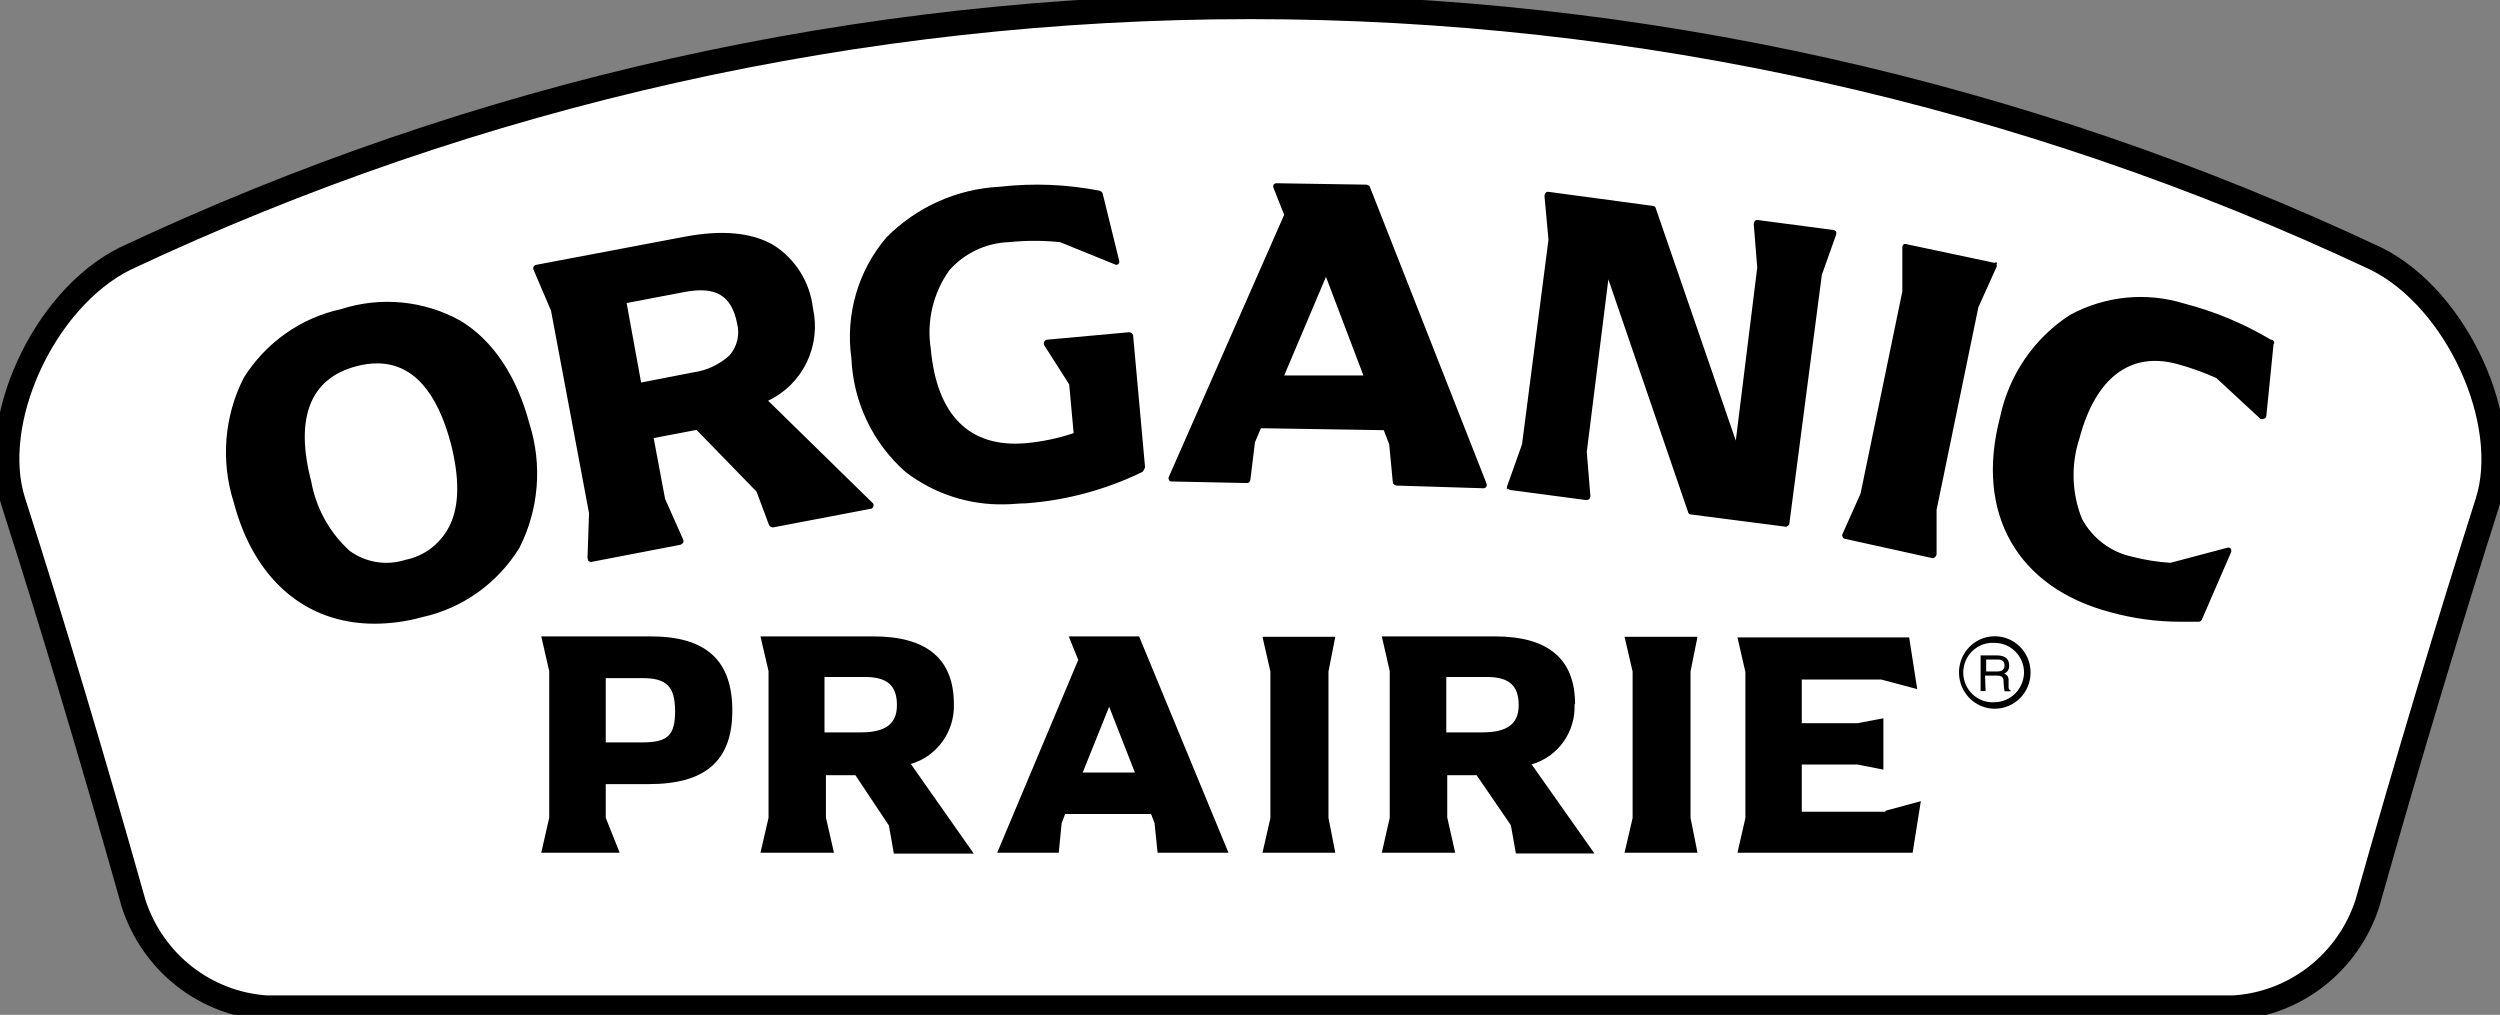 <svg width="101" height="41" viewBox="0 0 101 41" fill="none" xmlns="http://www.w3.org/2000/svg">
<rect x="0" y="0" width="101" height="41" fill="#808080" stroke="none"/>
<g clip-path="url(#clip0_1098_113)">
<path d="M90.227 40.715H10.768C9.561 40.636 8.406 40.194 7.449 39.445C6.493 38.696 5.78 37.675 5.401 36.513C3.747 30.644 2.127 25.234 0.54 20.284C-0.506 17.055 1.75 12.101 5.041 10.455C19.287 3.748 34.808 0.273 50.52 0.273C66.231 0.273 81.753 3.748 95.999 10.455C99.267 12.078 101.529 17.055 100.499 20.284C98.93 25.221 97.293 30.642 95.639 36.507C95.257 37.677 94.537 38.704 93.572 39.454C92.607 40.204 91.442 40.644 90.227 40.715Z" fill="white" stroke="black" stroke-miterlimit="10"/>
<path d="M80.218 27.92H80.016V26.479H80.68C80.927 26.479 81.169 26.565 81.169 26.866C81.179 26.939 81.164 27.013 81.128 27.076C81.091 27.139 81.034 27.188 80.966 27.214C81.021 27.23 81.069 27.265 81.102 27.313C81.134 27.361 81.15 27.418 81.147 27.476V27.743C81.147 27.823 81.147 27.863 81.225 27.886V27.926H80.983C80.96 27.804 80.947 27.68 80.944 27.555C80.944 27.436 80.944 27.294 80.68 27.294H80.196L80.218 27.92ZM80.218 27.128H80.68C80.826 27.128 80.983 27.089 80.983 26.884C80.983 26.679 80.826 26.644 80.725 26.644H80.241V27.128H80.218Z" fill="black"/>
<path d="M80.584 28.632C80.298 28.631 80.019 28.544 79.782 28.382C79.545 28.221 79.361 27.992 79.252 27.724C79.144 27.457 79.116 27.163 79.172 26.879C79.229 26.596 79.367 26.336 79.569 26.131C79.772 25.927 80.029 25.788 80.31 25.733C80.59 25.677 80.88 25.706 81.144 25.817C81.408 25.928 81.634 26.115 81.792 26.356C81.951 26.596 82.035 26.879 82.035 27.168C82.035 27.361 81.998 27.552 81.925 27.73C81.852 27.908 81.745 28.069 81.61 28.205C81.475 28.341 81.315 28.449 81.139 28.522C80.963 28.595 80.774 28.633 80.584 28.632ZM80.584 25.973C80.422 25.961 80.259 25.984 80.105 26.039C79.952 26.094 79.811 26.18 79.692 26.293C79.573 26.405 79.478 26.541 79.414 26.692C79.349 26.843 79.315 27.006 79.315 27.171C79.315 27.336 79.349 27.499 79.414 27.65C79.478 27.801 79.573 27.937 79.692 28.049C79.811 28.162 79.952 28.248 80.105 28.303C80.259 28.359 80.422 28.381 80.584 28.37C80.897 28.365 81.197 28.237 81.418 28.013C81.64 27.789 81.767 27.486 81.771 27.168C81.77 26.851 81.644 26.547 81.421 26.322C81.199 26.098 80.898 25.973 80.584 25.973Z" fill="black"/>
<path d="M26.284 25.71H21.867L22.188 27.111V33.039L21.867 34.451H25.035L24.472 33.039V31.678H26.211C28.489 31.678 29.586 30.744 29.586 28.711C29.586 26.678 28.529 25.71 26.284 25.71ZM25.941 29.993H24.472V27.396H25.963C26.931 27.396 27.274 27.738 27.274 28.734C27.274 29.731 26.953 29.993 25.941 29.993ZM38.537 28.449C38.537 26.621 37.445 25.71 35.285 25.71H30.723L31.049 27.111V33.039L30.723 34.451H33.693L33.367 33.028V31.319H34.559L35.91 33.347L36.112 34.486H39.341L36.798 30.864C37.312 30.714 37.761 30.395 38.076 29.958C38.391 29.521 38.553 28.99 38.537 28.449ZM34.801 29.588H33.31V27.35H34.942C35.848 27.35 36.236 27.698 36.236 28.489C36.236 29.281 35.724 29.588 34.779 29.588H34.801ZM43.178 25.71L43.561 26.661L40.286 34.451H42.773L42.891 33.255L43.032 32.885H46.503L46.644 33.255L46.767 34.451H49.631L46.019 25.71H43.178ZM43.741 31.211L44.81 28.552L45.85 31.211H43.741ZM53.67 27.128V33.039L53.946 34.451H51.004L51.324 33.05V27.128L51.004 25.727H53.946L53.67 27.128ZM63.633 28.449C63.633 26.621 62.548 25.71 60.387 25.71H55.825L56.145 27.111V33.039L55.825 34.451H58.79L58.469 33.028V31.319H59.656L61.04 33.341L61.242 34.48H64.415L61.878 30.881C62.395 30.733 62.848 30.412 63.163 29.97C63.477 29.529 63.635 28.993 63.611 28.449H63.633ZM59.904 29.588H58.43V27.35H60.067C60.972 27.35 61.355 27.698 61.355 28.489C61.355 29.281 60.849 29.588 59.881 29.588H59.904ZM68.297 27.128V33.039L68.579 34.451H65.631L65.957 33.05V27.128L65.631 25.727H68.579L68.297 27.128ZM76.173 32.754L77.602 32.367L77.27 34.451H70.193L70.514 33.05V27.151L70.193 25.75H77.13L77.456 27.84L76.005 27.453H72.792V29.218H75.043L76.089 29.019V31.092L75.043 30.887H72.792V32.794H76.168L76.173 32.754ZM18.599 12.955C17.869 12.551 17.066 12.302 16.238 12.222C15.411 12.142 14.575 12.232 13.783 12.488C12.977 12.662 12.213 12.998 11.537 13.475C10.861 13.952 10.286 14.561 9.845 15.267C9.058 16.819 8.913 18.623 9.44 20.284C10.267 23.433 12.366 25.198 15.133 25.198C15.78 25.196 16.423 25.108 17.046 24.936C17.854 24.759 18.619 24.42 19.295 23.939C19.972 23.457 20.546 22.844 20.984 22.134C21.771 20.582 21.917 18.778 21.389 17.117C20.877 15.187 19.91 13.746 18.599 12.955ZM18.194 21.178C18.024 21.546 17.771 21.868 17.456 22.118C17.14 22.368 16.77 22.54 16.377 22.618C16 22.739 15.6 22.769 15.209 22.706C14.818 22.643 14.447 22.488 14.126 22.254C13.316 21.52 12.77 20.535 12.574 19.452C11.904 16.895 12.529 15.29 14.385 14.8C14.662 14.723 14.948 14.682 15.235 14.68C16.647 14.68 17.654 15.779 18.222 17.949C18.56 19.293 18.56 20.386 18.194 21.178ZM27.6 21.924C27.609 21.904 27.613 21.882 27.613 21.861C27.613 21.839 27.609 21.818 27.6 21.798L26.869 20.153L26.408 17.698L28.14 17.368L30.565 19.862L31.066 21.206C31.081 21.237 31.104 21.263 31.133 21.281C31.162 21.299 31.195 21.309 31.229 21.308L35.167 20.557C35.229 20.557 35.268 20.517 35.285 20.454C35.295 20.43 35.297 20.402 35.29 20.376C35.283 20.351 35.267 20.328 35.246 20.312L31.032 16.189C31.71 15.87 32.26 15.325 32.589 14.645C32.919 13.966 33.008 13.192 32.843 12.454C32.784 11.929 32.607 11.425 32.326 10.98C32.046 10.535 31.668 10.161 31.223 9.885C30.374 9.401 29.187 9.276 27.673 9.561L21.659 10.7C21.638 10.704 21.617 10.713 21.599 10.726C21.582 10.739 21.567 10.756 21.558 10.776C21.548 10.796 21.543 10.818 21.543 10.841C21.543 10.863 21.548 10.885 21.558 10.905L22.261 12.55L23.797 20.733L23.735 22.538C23.741 22.582 23.755 22.625 23.775 22.664C23.804 22.687 23.839 22.701 23.876 22.704L27.488 22.009C27.533 21.993 27.572 21.963 27.6 21.924ZM25.316 12.243L27.64 11.799C28.928 11.554 29.552 11.941 29.777 13.057C29.836 13.282 29.84 13.518 29.787 13.745C29.733 13.972 29.626 14.181 29.474 14.356C29.063 14.731 28.549 14.971 28 15.045L25.901 15.455L25.316 12.243ZM46.132 19.076C44.661 19.789 43.071 20.216 41.445 20.335C41.164 20.335 40.883 20.375 40.602 20.375C39.16 20.413 37.748 19.955 36.596 19.076C35.938 18.501 35.403 17.796 35.025 17.003C34.646 16.211 34.432 15.349 34.396 14.47C34.274 13.602 34.337 12.718 34.581 11.877C34.824 11.037 35.243 10.258 35.808 9.595C37.031 8.361 38.663 7.63 40.388 7.545C41.734 7.391 43.096 7.445 44.427 7.705C44.478 7.722 44.52 7.759 44.545 7.807L45.215 10.535C45.223 10.56 45.224 10.588 45.215 10.613C45.207 10.639 45.191 10.661 45.17 10.677C45.149 10.691 45.124 10.698 45.099 10.698C45.074 10.698 45.05 10.691 45.029 10.677L42.829 9.783C42.139 9.712 41.444 9.712 40.753 9.783C40.298 9.799 39.85 9.908 39.437 10.104C39.024 10.299 38.655 10.578 38.351 10.922C37.699 11.836 37.43 12.974 37.603 14.088C37.845 16.787 39.178 18.108 41.457 17.903C42.109 17.843 42.753 17.707 43.375 17.499L43.195 15.529L42.188 13.951C42.177 13.929 42.171 13.905 42.171 13.88C42.171 13.855 42.177 13.831 42.188 13.809C42.197 13.784 42.213 13.763 42.234 13.748C42.255 13.733 42.28 13.724 42.306 13.723L45.614 13.422C45.65 13.423 45.685 13.435 45.714 13.456C45.743 13.478 45.765 13.507 45.777 13.541L46.261 18.883C46.222 18.968 46.199 19.025 46.143 19.076H46.132ZM59.932 19.726C59.955 19.726 59.978 19.72 59.999 19.709C60.019 19.698 60.037 19.682 60.05 19.663C60.06 19.64 60.065 19.616 60.065 19.592C60.065 19.567 60.06 19.543 60.05 19.52L55.347 7.562C55.347 7.5 55.268 7.482 55.206 7.46L51.572 7.403C51.549 7.402 51.526 7.407 51.506 7.416C51.485 7.426 51.467 7.441 51.454 7.46C51.444 7.482 51.438 7.506 51.438 7.531C51.438 7.555 51.444 7.58 51.454 7.602L51.881 8.678L47.229 19.247C47.215 19.268 47.208 19.293 47.208 19.318C47.208 19.344 47.215 19.368 47.229 19.39C47.229 19.435 47.291 19.452 47.347 19.452L50.373 19.515C50.408 19.516 50.443 19.504 50.469 19.481C50.495 19.457 50.511 19.425 50.514 19.39L50.7 17.869L50.942 17.3L55.904 17.379L56.123 17.949L56.269 19.475C56.269 19.555 56.326 19.595 56.41 19.617L59.932 19.726ZM51.881 15.17L53.569 11.184L55.082 15.17H51.881ZM60.883 19.777C60.872 19.738 60.872 19.696 60.883 19.657L61.49 17.949L62.559 9.68L62.396 7.915C62.401 7.873 62.415 7.833 62.435 7.796C62.451 7.779 62.47 7.766 62.492 7.758C62.513 7.75 62.536 7.747 62.559 7.75L66.778 8.319C66.806 8.321 66.833 8.332 66.854 8.351C66.876 8.369 66.89 8.394 66.896 8.422L70.126 17.801L70.992 10.814L70.851 9.048C70.857 9.006 70.87 8.966 70.891 8.929C70.907 8.914 70.927 8.902 70.948 8.895C70.97 8.888 70.992 8.886 71.014 8.889L74.081 9.293C74.12 9.293 74.159 9.333 74.182 9.356C74.19 9.395 74.19 9.436 74.182 9.475L73.602 11.104L72.292 21.138C72.292 21.159 72.287 21.18 72.276 21.198C72.265 21.217 72.249 21.231 72.23 21.24C72.21 21.263 72.181 21.277 72.151 21.28L68.314 20.785C68.285 20.785 68.258 20.775 68.236 20.756C68.214 20.737 68.2 20.711 68.196 20.682L64.978 11.286L64.106 18.256L64.252 20.044C64.247 20.087 64.232 20.128 64.207 20.164C64.172 20.187 64.131 20.201 64.089 20.204L61.04 19.799C61.015 19.798 60.991 19.792 60.969 19.781C60.947 19.771 60.927 19.756 60.911 19.737L60.883 19.777ZM80.657 10.666C80.665 10.685 80.67 10.707 80.67 10.728C80.67 10.75 80.665 10.771 80.657 10.791L79.926 12.414L78.238 20.597V22.385C78.237 22.408 78.231 22.431 78.221 22.452C78.21 22.473 78.195 22.491 78.176 22.504C78.163 22.519 78.148 22.53 78.13 22.538C78.113 22.546 78.094 22.55 78.075 22.55L74.542 21.77C74.519 21.767 74.496 21.758 74.478 21.743C74.46 21.727 74.447 21.707 74.441 21.684C74.43 21.666 74.424 21.646 74.424 21.625C74.424 21.604 74.43 21.583 74.441 21.565L75.166 19.942L76.854 11.776V9.988C76.855 9.965 76.86 9.943 76.87 9.922C76.88 9.902 76.893 9.883 76.91 9.868C76.93 9.859 76.951 9.854 76.972 9.854C76.994 9.854 77.015 9.859 77.034 9.868L80.584 10.62C80.64 10.58 80.663 10.597 80.685 10.637L80.657 10.666ZM91.853 13.894L91.56 16.799C91.56 16.828 91.55 16.856 91.531 16.878C91.513 16.9 91.487 16.914 91.459 16.918C91.437 16.928 91.413 16.934 91.388 16.934C91.364 16.934 91.34 16.928 91.318 16.918L89.54 15.272C89.025 15.042 88.493 14.851 87.948 14.703C86.052 14.196 84.657 15.272 84.01 17.71C83.661 18.771 83.697 19.924 84.111 20.961C84.321 21.351 84.612 21.689 84.963 21.953C85.315 22.218 85.719 22.402 86.148 22.493C86.651 22.622 87.165 22.704 87.684 22.738L89.985 22.128C90.009 22.12 90.036 22.119 90.061 22.127C90.086 22.134 90.109 22.148 90.125 22.168C90.139 22.194 90.146 22.222 90.146 22.251C90.146 22.28 90.139 22.308 90.125 22.334L88.955 25.033C88.944 25.057 88.927 25.078 88.905 25.093C88.883 25.108 88.858 25.116 88.831 25.118C88.573 25.118 88.325 25.118 88.066 25.118C87.116 25.116 86.17 24.986 85.253 24.731C81.501 23.74 79.785 20.745 80.798 16.873C80.973 16.028 81.311 15.228 81.794 14.517C82.277 13.806 82.894 13.2 83.611 12.733C84.315 12.347 85.088 12.107 85.885 12.027C86.682 11.947 87.487 12.028 88.252 12.266C89.477 12.582 90.651 13.073 91.74 13.723C91.759 13.722 91.778 13.724 91.796 13.731C91.814 13.737 91.83 13.748 91.843 13.761C91.857 13.775 91.867 13.791 91.873 13.809C91.88 13.828 91.882 13.847 91.881 13.866L91.853 13.894Z" fill="black"/>
</g>
<defs>
<clipPath id="clip0_1098_113">
<rect width="101" height="41" fill="white"/>
</clipPath>
</defs>
</svg>
